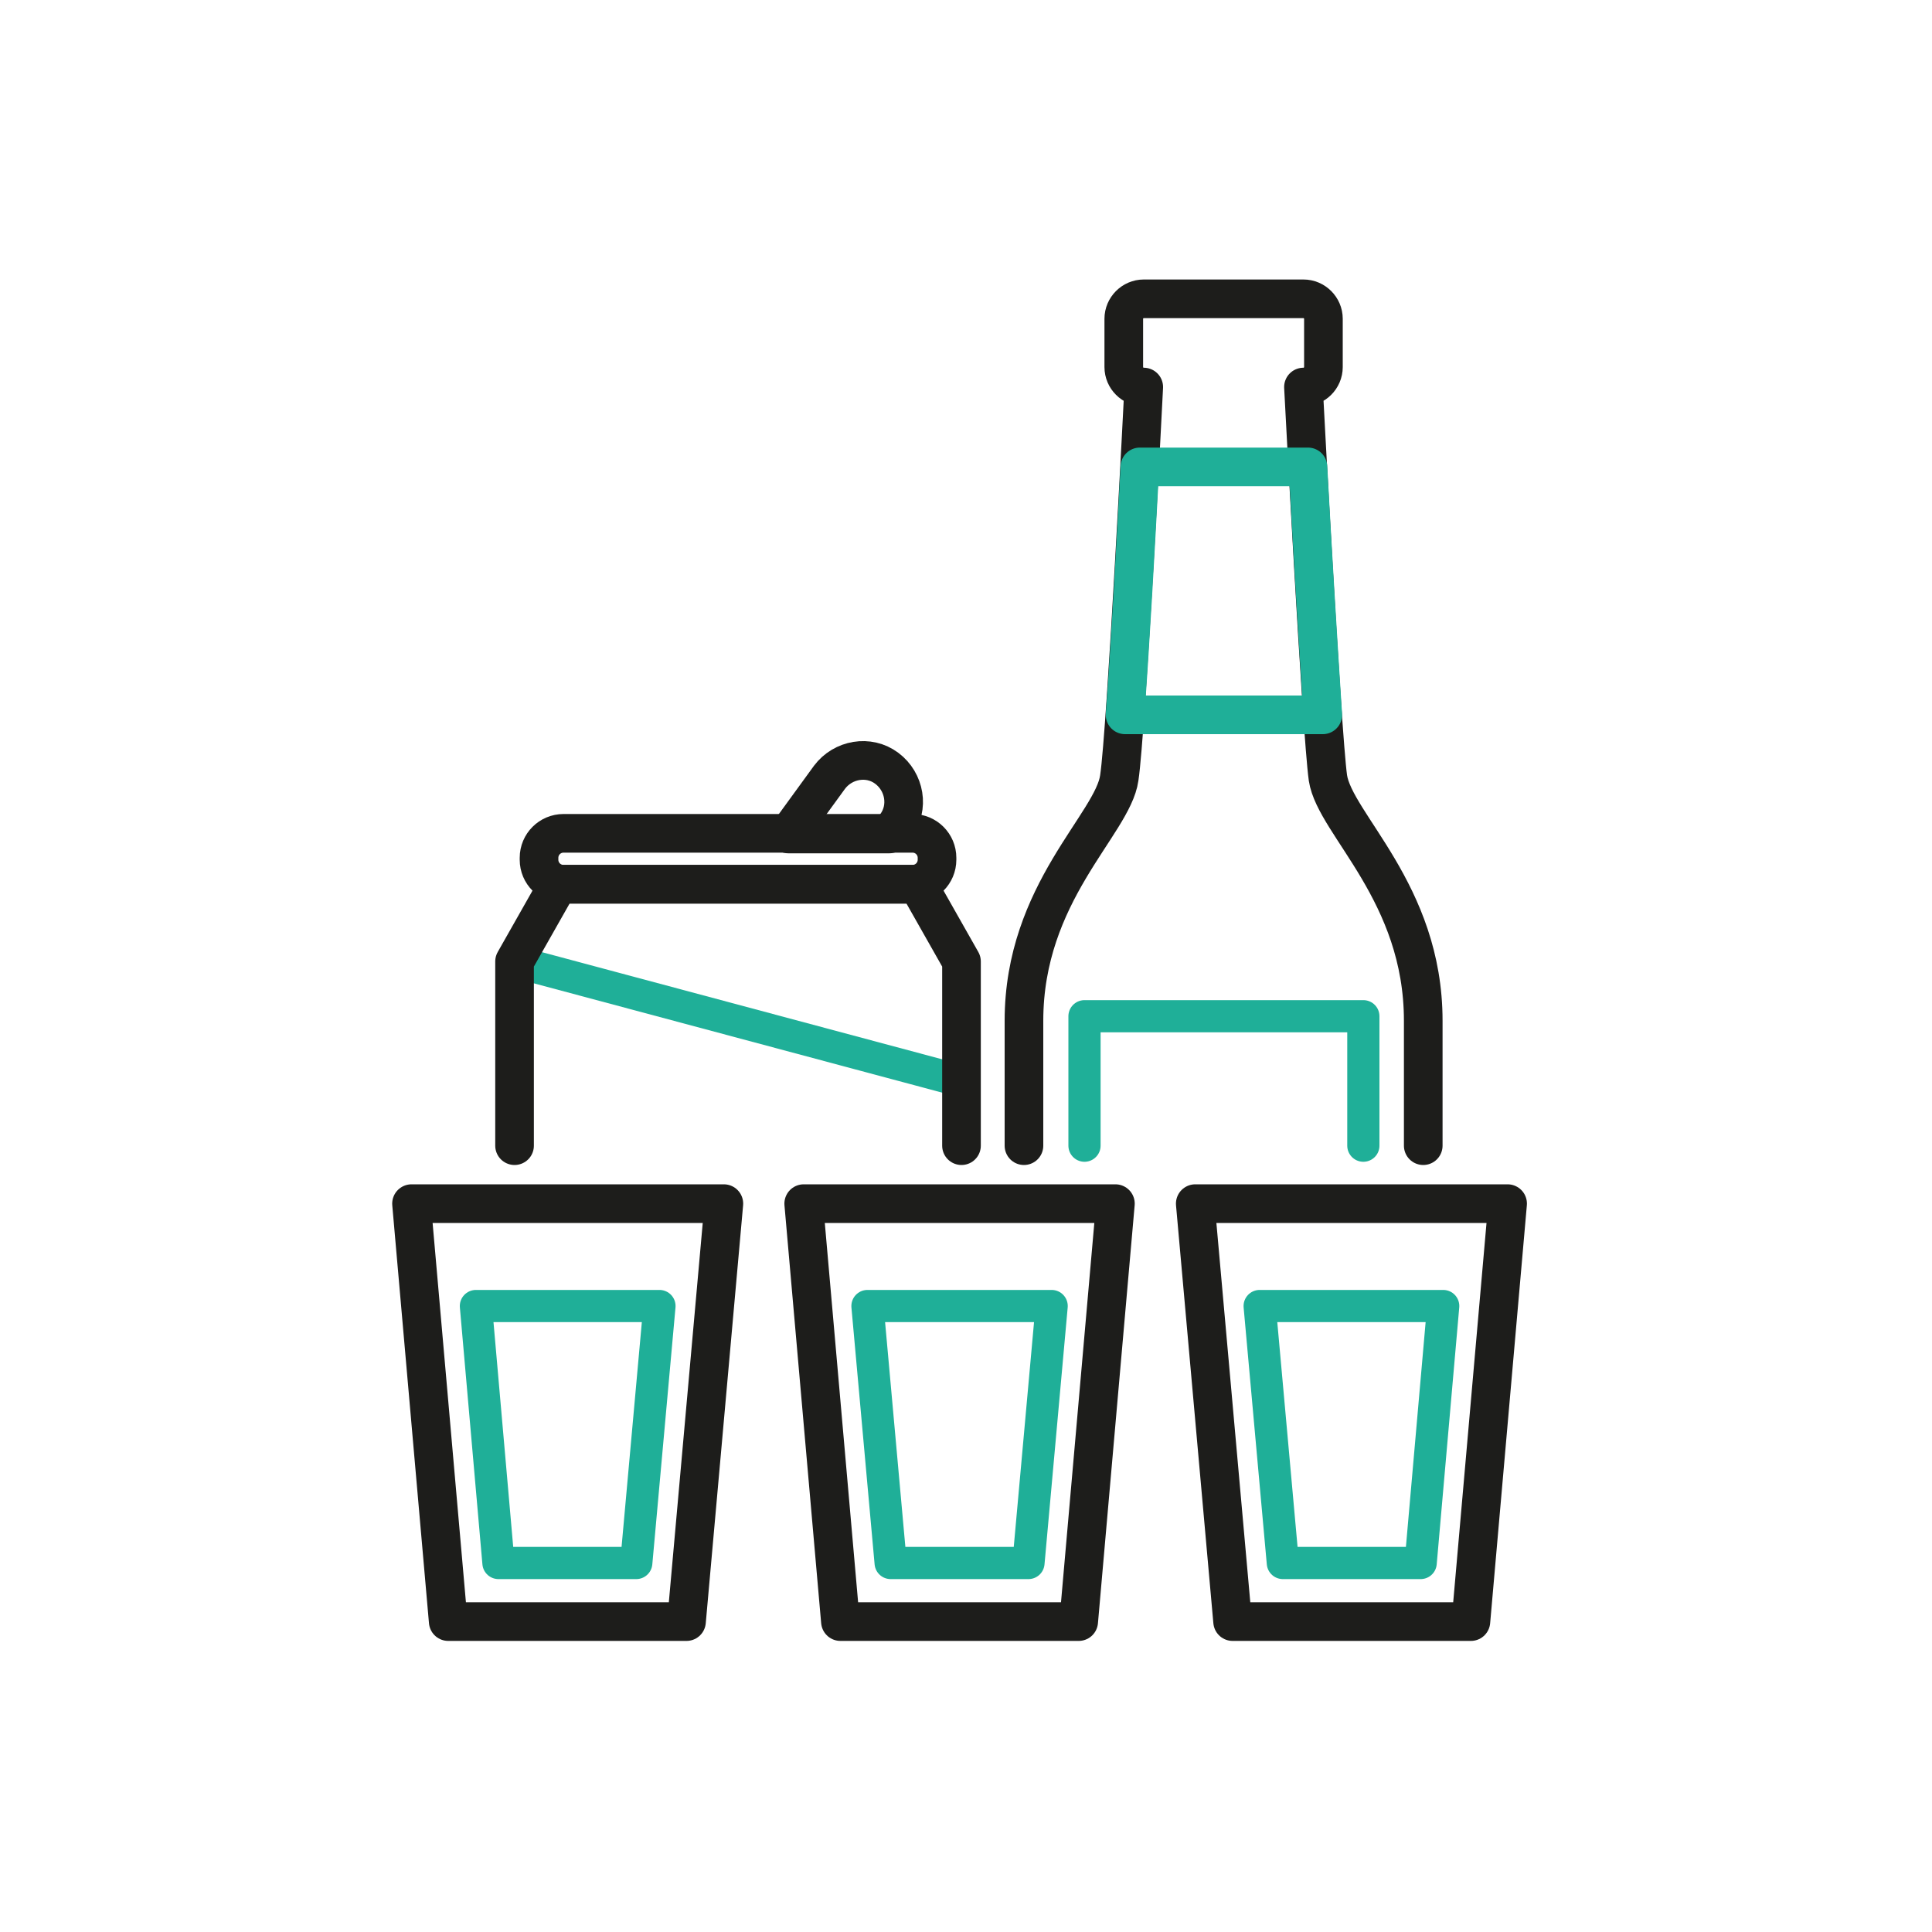 <?xml version="1.0" encoding="utf-8"?>
<!-- Generator: Adobe Illustrator 24.2.1, SVG Export Plug-In . SVG Version: 6.00 Build 0)  -->
<svg version="1.1" xmlns="http://www.w3.org/2000/svg" xmlns:xlink="http://www.w3.org/1999/xlink" x="0px" y="0px"
	 viewBox="0 0 300 300" style="enable-background:new 0 0 300 300;" xml:space="preserve">
<style type="text/css">
	.st0{display:none;}
	.st1{display:inline;}
	.st2{fill:none;stroke:#1D1D1B;stroke-width:6;stroke-linejoin:round;stroke-miterlimit:10;}
	.st3{fill:none;stroke:#1D1D1B;stroke-width:6;stroke-linecap:round;stroke-linejoin:round;stroke-miterlimit:10;}
	.st4{fill:#1FAF98;}
	.st5{fill:none;stroke:#1FAF98;stroke-width:5;stroke-linecap:round;stroke-linejoin:round;stroke-miterlimit:10;}
	.st6{fill:none;stroke:#1FAF98;stroke-width:6;stroke-linecap:round;stroke-linejoin:round;stroke-miterlimit:10;}
</style>
<g id="Layer_1" class="st0">
	<g class="st1">
		<line class="st2" x1="183.8" y1="173.9" x2="206.6" y2="94.6"/>
		<g>
			<circle class="st3" cx="210.8" cy="83.3" r="10.5"/>
			<path class="st4" d="M215.7,81.6c-1.5-2.4-4.8,1.2-4.8,1.2s-0.6-4.8-3.2-3.8c-2.6,1,0,8,1.7,8.6
				C211.2,88.1,217.3,83.9,215.7,81.6z"/>
		</g>
		<line class="st5" x1="167.7" y1="173.9" x2="204.6" y2="173.9"/>
		<g>
			<line class="st5" x1="80.8" y1="233.3" x2="88.9" y2="233.3"/>
			<line class="st5" x1="148.9" y1="230.6" x2="140.8" y2="230.6"/>
			<path class="st3" d="M126.4,98.6L126.4,98.6c-0.7-4.4,2.5-7.7,1.2-9.2c-1.3-1.5-4.5-2.2-7.9-2.4c-5.8-0.3-5.4-5.6-7.9-9.8
				s-9.6-5.1-11.6-3.7c-2.1,1.4-0.6,3.1,1.3,6.3c1.9,3.2,2.4,13.8,2.4,13.8c-0.8,8.3-2.7,18.4-6.7,30.4l0,0c0,0,10.5,1.2,17.7,8.8
				c7.2-7.6,17.7-8.8,17.7-8.8l0,0C129.3,114.3,127.4,105.9,126.4,98.6z"/>
			<path class="st3" d="M96.9,124.8c-0.9,2.4-1.8,5-2.8,7.6c-11.6,28.7-16.5,33.5-15,68.5c1,23.4,2.4,41.4,3.1,50.7c0.3,4,4,7,8.4,7
				h24.3h24.3c4.4,0,8.1-3.1,8.4-7c0.8-9.3,2.1-27.2,3.1-50.7c1.5-35-3.4-39.7-15-68.5c-1.2-2.9-2.2-5.7-3.2-8.4"/>
			<path class="st3" d="M125.4,88.1c-0.3-6-0.2-10.9-0.2-14.6v-9.2c0,0,3-1.1,3-4.8c0-3.6-3-4.2-3-4.2V46c0,0,1.2-0.5,1.2-2.6
				c0,0,0,0,0-0.1c0-1.2-1.1-2.1-2.4-2.1h-9.1h-9.1c-1.3,0-2.4,0.9-2.4,2.1c0,0,0,0,0,0.1c0,2,1.2,2.6,1.2,2.6v9.3c0,0-3,0.6-3,4.2
				c0,3.6,3,4.8,3,4.8V73"/>
			<polygon class="st3" points="114.9,194.9 88,194.9 89.1,241.5 114.9,241.5 140.6,241.5 141.7,194.9 			"/>
		</g>
		<path class="st3" d="M162.6,114c0,0-0.1,53.1,9.7,75.1c9,20.2,10,24.8,10,36.8s0,25.1,0,25.1h-14.6c-2.1,0-3.9,1.7-3.9,3.9l0,0
			c0,2.1,1.7,3.9,3.9,3.9h24.5"/>
		<path class="st3" d="M209.7,114c0,0,0.1,53.1-9.7,75.1c-9,20.2-10,24.8-10,36.8s0,25.1,0,25.1h14.6c2.1,0,3.9,1.7,3.9,3.9l0,0
			c0,2.1-1.7,3.9-3.9,3.9h-24.5"/>
	</g>
</g>
<g id="Layer_6" class="st0">
	<g class="st1">
		<line class="st5" x1="160.2" y1="223.7" x2="221.5" y2="223.7"/>
		<line class="st5" x1="71.2" y1="214.5" x2="84.8" y2="214.5"/>
		<line class="st5" x1="124.8" y1="214.5" x2="138.4" y2="214.5"/>
		<path class="st3" d="M122.4,112.5c-1.1-7.8-4.1-54.4-4.1-54.4h0c1.9,0,3.4-1.5,3.4-3.4v-8.2c0-1.9-1.5-3.4-3.4-3.4H91.4
			c-1.9,0-3.4,1.5-3.4,3.4v8.2c0,1.9,1.5,3.4,3.4,3.4h0c0,0-3,46.6-4.1,54.4c-1.1,7.8-16,19.4-16,41v92.1c0,5.1,4.1,9.2,9.2,9.2
			h24.3h24.3c5.1,0,9.2-4.1,9.2-9.2v-92.1C138.4,131.9,123.5,120.3,122.4,112.5z"/>
		<polyline class="st3" points="84.8,154.6 84.8,230.4 124.8,230.4 124.8,185.1 		"/>
		<path class="st3" d="M87.8,107.1h33.9c-0.8-9.1-2-25.7-2.7-37H90.6C89.8,81.4,88.7,98,87.8,107.1z"/>
		<path class="st3" d="M84.8,154.6c0,0,26.5,10.8,40,30.5c0,0-15.4,3.1-22.7,9.8C102.2,194.9,95.2,168,84.8,154.6z"/>
		<polygon class="st3" points="195.3,115.5 184.8,115.5 149.3,115.5 161.2,254.8 184.8,254.8 195.3,254.8 218.8,254.8 230.8,115.5 
					"/>
	</g>
</g>
<g id="Layer_5">
	<g>
		<line class="st5" x1="79.9" y1="149.3" x2="149" y2="167.8"/>
		<g>
			<path class="st3" d="M221,177.9v-19.4c0-19.9-13.7-30.5-14.8-37.7c-1-7.2-3.8-60.7-3.8-60.7l0,0c1.7,0,3.1-1.4,3.1-3.1v-7.5
				c0-1.7-1.4-3.1-3.1-3.1h-24.8c-1.7,0-3.1,1.4-3.1,3.1v7.5c0,1.7,1.4,3.1,3.1,3.1l0,0c0,0-2.7,53.5-3.8,60.7
				c-1,7.2-14.8,17.8-14.8,37.7v19.4"/>
			<polyline class="st5" points="211.7,177.9 211.7,157.8 168.4,157.8 168.4,177.9 			"/>
			<path class="st6" d="M205.4,111c-0.7-10.7-1.7-27.2-2.3-38.5H177c-0.6,11.3-1.5,27.8-2.3,38.5H205.4z"/>
		</g>
		<g>
			<g>
				<polygon class="st3" points="88.1,186.9 63.9,186.9 69.6,251.8 88.1,251.8 106.6,251.8 112.4,186.9 				"/>
				<polygon class="st5" points="73.9,202.8 77.4,242.7 88.1,242.7 98.8,242.7 102.4,202.8 				"/>
			</g>
			<g>
				<polygon class="st3" points="149,186.9 124.8,186.9 130.5,251.8 149,251.8 167.5,251.8 173.2,186.9 				"/>
				<polygon class="st5" points="134.7,202.8 138.3,242.7 149,242.7 159.7,242.7 163.3,202.8 				"/>
			</g>
			<g>
				<polygon class="st3" points="209.9,186.9 185.6,186.9 191.4,251.8 209.9,251.8 228.4,251.8 234.1,186.9 				"/>
				<polygon class="st5" points="195.6,202.8 199.2,242.7 209.9,242.7 220.6,242.7 224.1,202.8 				"/>
			</g>
		</g>
		<g>
			<polyline class="st3" points="149.3,177.9 149.3,149.3 142.5,137.3 86.7,137.3 79.9,149.3 79.9,177.9 			"/>
			<path class="st3" d="M141.7,137.3H87.5c-2.1,0-3.8-1.7-3.8-3.8v-0.3c0-2.1,1.7-3.8,3.8-3.8h54.2c2.1,0,3.8,1.7,3.8,3.8v0.3
				C145.5,135.6,143.8,137.3,141.7,137.3z"/>
			<path class="st3" d="M138.1,129.5l1-1.3c2.1-2.8,1.4-6.8-1.4-8.9v0c-2.8-2.1-6.8-1.4-8.9,1.4l-6.4,8.8H138.1z"/>
		</g>
	</g>
</g>
<g id="Layer_4" class="st0">
	<g class="st1">
		<g>
			<g>
				
					<ellipse transform="matrix(0.342 -0.94 0.94 0.342 51.287 181.854)" class="st5" cx="155.5" cy="54.3" rx="10.5" ry="5.2"/>
				<line class="st5" x1="150.2" y1="62.5" x2="154.5" y2="79"/>
				<line class="st5" x1="161.2" y1="47" x2="168.6" y2="75.4"/>
			</g>
			<rect x="157.5" y="76.5" transform="matrix(0.968 -0.251 0.251 0.968 -19.392 45.099)" class="st3" width="19" height="44"/>
			
				<rect x="163.2" y="119.4" transform="matrix(0.968 -0.251 0.251 0.968 -28.041 48.561)" class="st3" width="26.1" height="29.6"/>
			<path class="st3" d="M161.5,77.2"/>
		</g>
		<g>
			<g>
				<path class="st5" d="M234.8,139.1l32.1-15.7c-1.3-2.9-0.6-2.3-2.9-5.5c-1-1.5-1.6-3.8-3.2-5.6c-1.3-1.4-4-1.7-5.7-3.2
					c-1.5-1.3-2-4.2-3.8-5.4c-1.7-1.1-3.7-2-5.7-3.1c-1.8-1-4.5-0.1-6.6-0.9c-2-0.9-3.3-3.5-5.2-4.1c-2.1-0.7-4.2-1.5-6.1-1.9
					c-2.2-0.4-4.6,1.2-6.6,1c-2.3-0.2-4.3-1.9-6.3-1.8c-2.4,0.1-4.5,1.3-6.3,1.6c-3.9,0.6-3,0.6-6,1.7l11.1,34"/>
				<line class="st5" x1="217.7" y1="128.5" x2="215.1" y2="106.6"/>
				<line class="st5" x1="223" y1="128.5" x2="224.8" y2="103.7"/>
				<line class="st5" x1="233.1" y1="135" x2="250.7" y2="121.6"/>
				<line class="st5" x1="229.5" y1="131.3" x2="246" y2="112.7"/>
				<line class="st5" x1="236.8" y1="104.8" x2="226.4" y2="129.6"/>
			</g>
			<path class="st3" d="M173.2,255L173.2,255c-4.3-1.8-6.3-6.8-4.4-11.1l44.8-101.8l12.5,5.3l-41.9,103.1
				C182.5,254.8,177.6,256.8,173.2,255z"/>
			<path class="st3" d="M213.7,142.1l-0.1-12c0,0,5.1-3.8,12.7-0.6"/>
			<path class="st3" d="M226.2,147.4l8.6-8.3c0,0-0.8-6.3-8.5-9.5"/>
			<path class="st3" d="M213.6,130.1"/>
		</g>
		<g>
			
				<rect x="39.2" y="121.9" transform="matrix(0.616 0.788 -0.788 0.616 167.361 -20.23)" class="st3" width="130.5" height="79.2"/>
			<g>
				<circle class="st5" cx="92" cy="113.3" r="11.9"/>
				<circle class="st5" cx="110.8" cy="137.3" r="11.9"/>
				<circle class="st5" cx="129.5" cy="161.2" r="11.9"/>
				<circle class="st5" cx="148.2" cy="185.2" r="11.9"/>
				
					<rect x="44.7" y="134.2" transform="matrix(0.616 0.788 -0.788 0.616 147.236 -1.708)" class="st5" width="61.3" height="31.9"/>
				
					<rect x="94.4" y="171.5" transform="matrix(0.616 0.788 -0.788 0.616 187.854 -10.358)" class="st5" width="20.3" height="31.9"/>
				
					<rect x="110.9" y="192.7" transform="matrix(0.616 0.788 -0.788 0.616 210.879 -15.261)" class="st5" width="20.3" height="31.9"/>
			</g>
		</g>
	</g>
</g>
<g id="Layer_3" class="st0">
	<g class="st1">
		<line class="st5" x1="186.7" y1="77.2" x2="186.7" y2="147.5"/>
		<line class="st5" x1="176.6" y1="87.6" x2="176.6" y2="156.7"/>
		<line class="st5" x1="166.5" y1="98.7" x2="166.5" y2="166.4"/>
		<line class="st5" x1="156.3" y1="109" x2="156.3" y2="175.4"/>
		<line class="st5" x1="146.2" y1="120" x2="146.2" y2="185"/>
		<line class="st5" x1="113.4" y1="155.5" x2="146.2" y2="155.5"/>
		<line class="st5" x1="124.5" y1="143.5" x2="146.2" y2="143.5"/>
		<g>
			<polyline class="st3" points="182.5,81.6 59.4,77.2 44.3,92.3 142.5,124 			"/>
			<path class="st3" d="M112.7,79.1L128.8,63c2.4-2.4,5.7-3.6,9.1-3.3l0.9,0.1c5.7,0.5,10.2,5.2,10.4,10.9v0
				c0.1,3.2-1.1,6.3-3.3,8.6l-1,1"/>
			<polyline class="st3" points="93.1,178.4 46.4,175.4 45.2,193.1 76,211 			"/>
			<path class="st3" d="M80.6,224.7c10.5,2,32.8-11.7,41-17.8c9.3-6.9,106.1-97.1,120.2-112.4c14.1-15.3,16.5-42.9,11.5-47.8
				c-5-5-32.5-2.6-47.8,11.5S100,169.1,93.1,178.4c-6,8.1-19.6,30.3-17.8,40.8"/>
			<polyline class="st3" points="218.4,117.5 222.8,240.6 207.7,255.7 176,157.5 			"/>
			<path class="st3" d="M220.9,187.3l16.2-16.2c2.4-2.4,3.6-5.7,3.3-9.1l-0.1-0.9c-0.5-5.7-5.2-10.2-10.9-10.4h0
				c-3.2-0.1-6.3,1.1-8.6,3.3l-1,1"/>
			<polyline class="st3" points="121.6,206.9 124.6,253.6 106.9,254.8 89,224 			"/>
			<path class="st3" d="M126,174c-4.8-4.8-60.5,50.2-55.3,55.3C75.8,234.5,130.8,178.7,126,174z"/>
			<path class="st5" d="M235.9,64.1c-2.7-2.7-10.3-7.6-19.2-3.9l0.1,4.8c0,0,7.8-0.7,13.4,4.8s4.8,13.4,4.8,13.4l4.8,0.1
				C243.6,74.4,238.6,66.7,235.9,64.1z"/>
		</g>
	</g>
</g>
<g id="Layer_2" class="st0">
	<g class="st1">
		<path class="st3" d="M180.8,120.3l-1.2-1.2c-8.7-8.7-22.7-8.7-31.4,0l-29.1,29.1c-8.7,8.7-8.7,22.7,0,31.4l1.2,1.2
			c8.7,8.7,22.7,8.7,31.4,0l29.1-29.1C189.5,143.1,189.5,129,180.8,120.3z"/>
		<path class="st5" d="M59.2,248.3l25.9-25.9c2.1-2.1,2.1-5.4,0-7.5l0,0c-2.1-2.1-5.4-2.1-7.5,0l-25.9,25.9"/>
		<path class="st3" d="M242.4,86.9c12-23.1,8.7-24.8,2.1-31.4c-6.6-6.6-8.3-9.8-31.4,2.1c-23.1,12-56.4,23.5-94.2,61.3
			s-49.4,71.1-61.3,94.2c-12,23.1-8.7,24.8-2.1,31.4c6.6,6.6,8.3,9.8,31.4-2.1c23.1-12,56.4-23.5,94.2-61.3S230.5,109.9,242.4,86.9z
			"/>
		<g>
			<line class="st3" x1="92.2" y1="92.2" x2="207.8" y2="207.8"/>
			<path class="st5" d="M74.3,53.8c0,0-10.7,11-8.2,32.8"/>
			<path class="st5" d="M80.4,59.9c0,0-9.4,10.8-8.1,32.9"/>
			<path class="st3" d="M76.5,97.1L62.6,83.1c-8-8-8-20.9,0-28.9l0.7-0.7c3-3,7.8-3,10.7,0l23,23c3,3,3,7.8,0,10.7l-9.8,9.8
				C84.3,100,79.5,100,76.5,97.1z"/>
			<path class="st5" d="M225.7,246.2c0,0,10.7-11,8.2-32.8"/>
			<path class="st5" d="M219.6,240.1c0,0,9.4-10.8,8.1-32.9"/>
			<path class="st3" d="M223.5,202.9l13.9,13.9c8,8,8,20.9,0,28.9l-0.7,0.7c-3,3-7.8,3-10.7,0l-23-23c-3-3-3-7.8,0-10.7l9.8-9.8
				C215.7,200,220.5,200,223.5,202.9z"/>
		</g>
	</g>
</g>
</svg>

